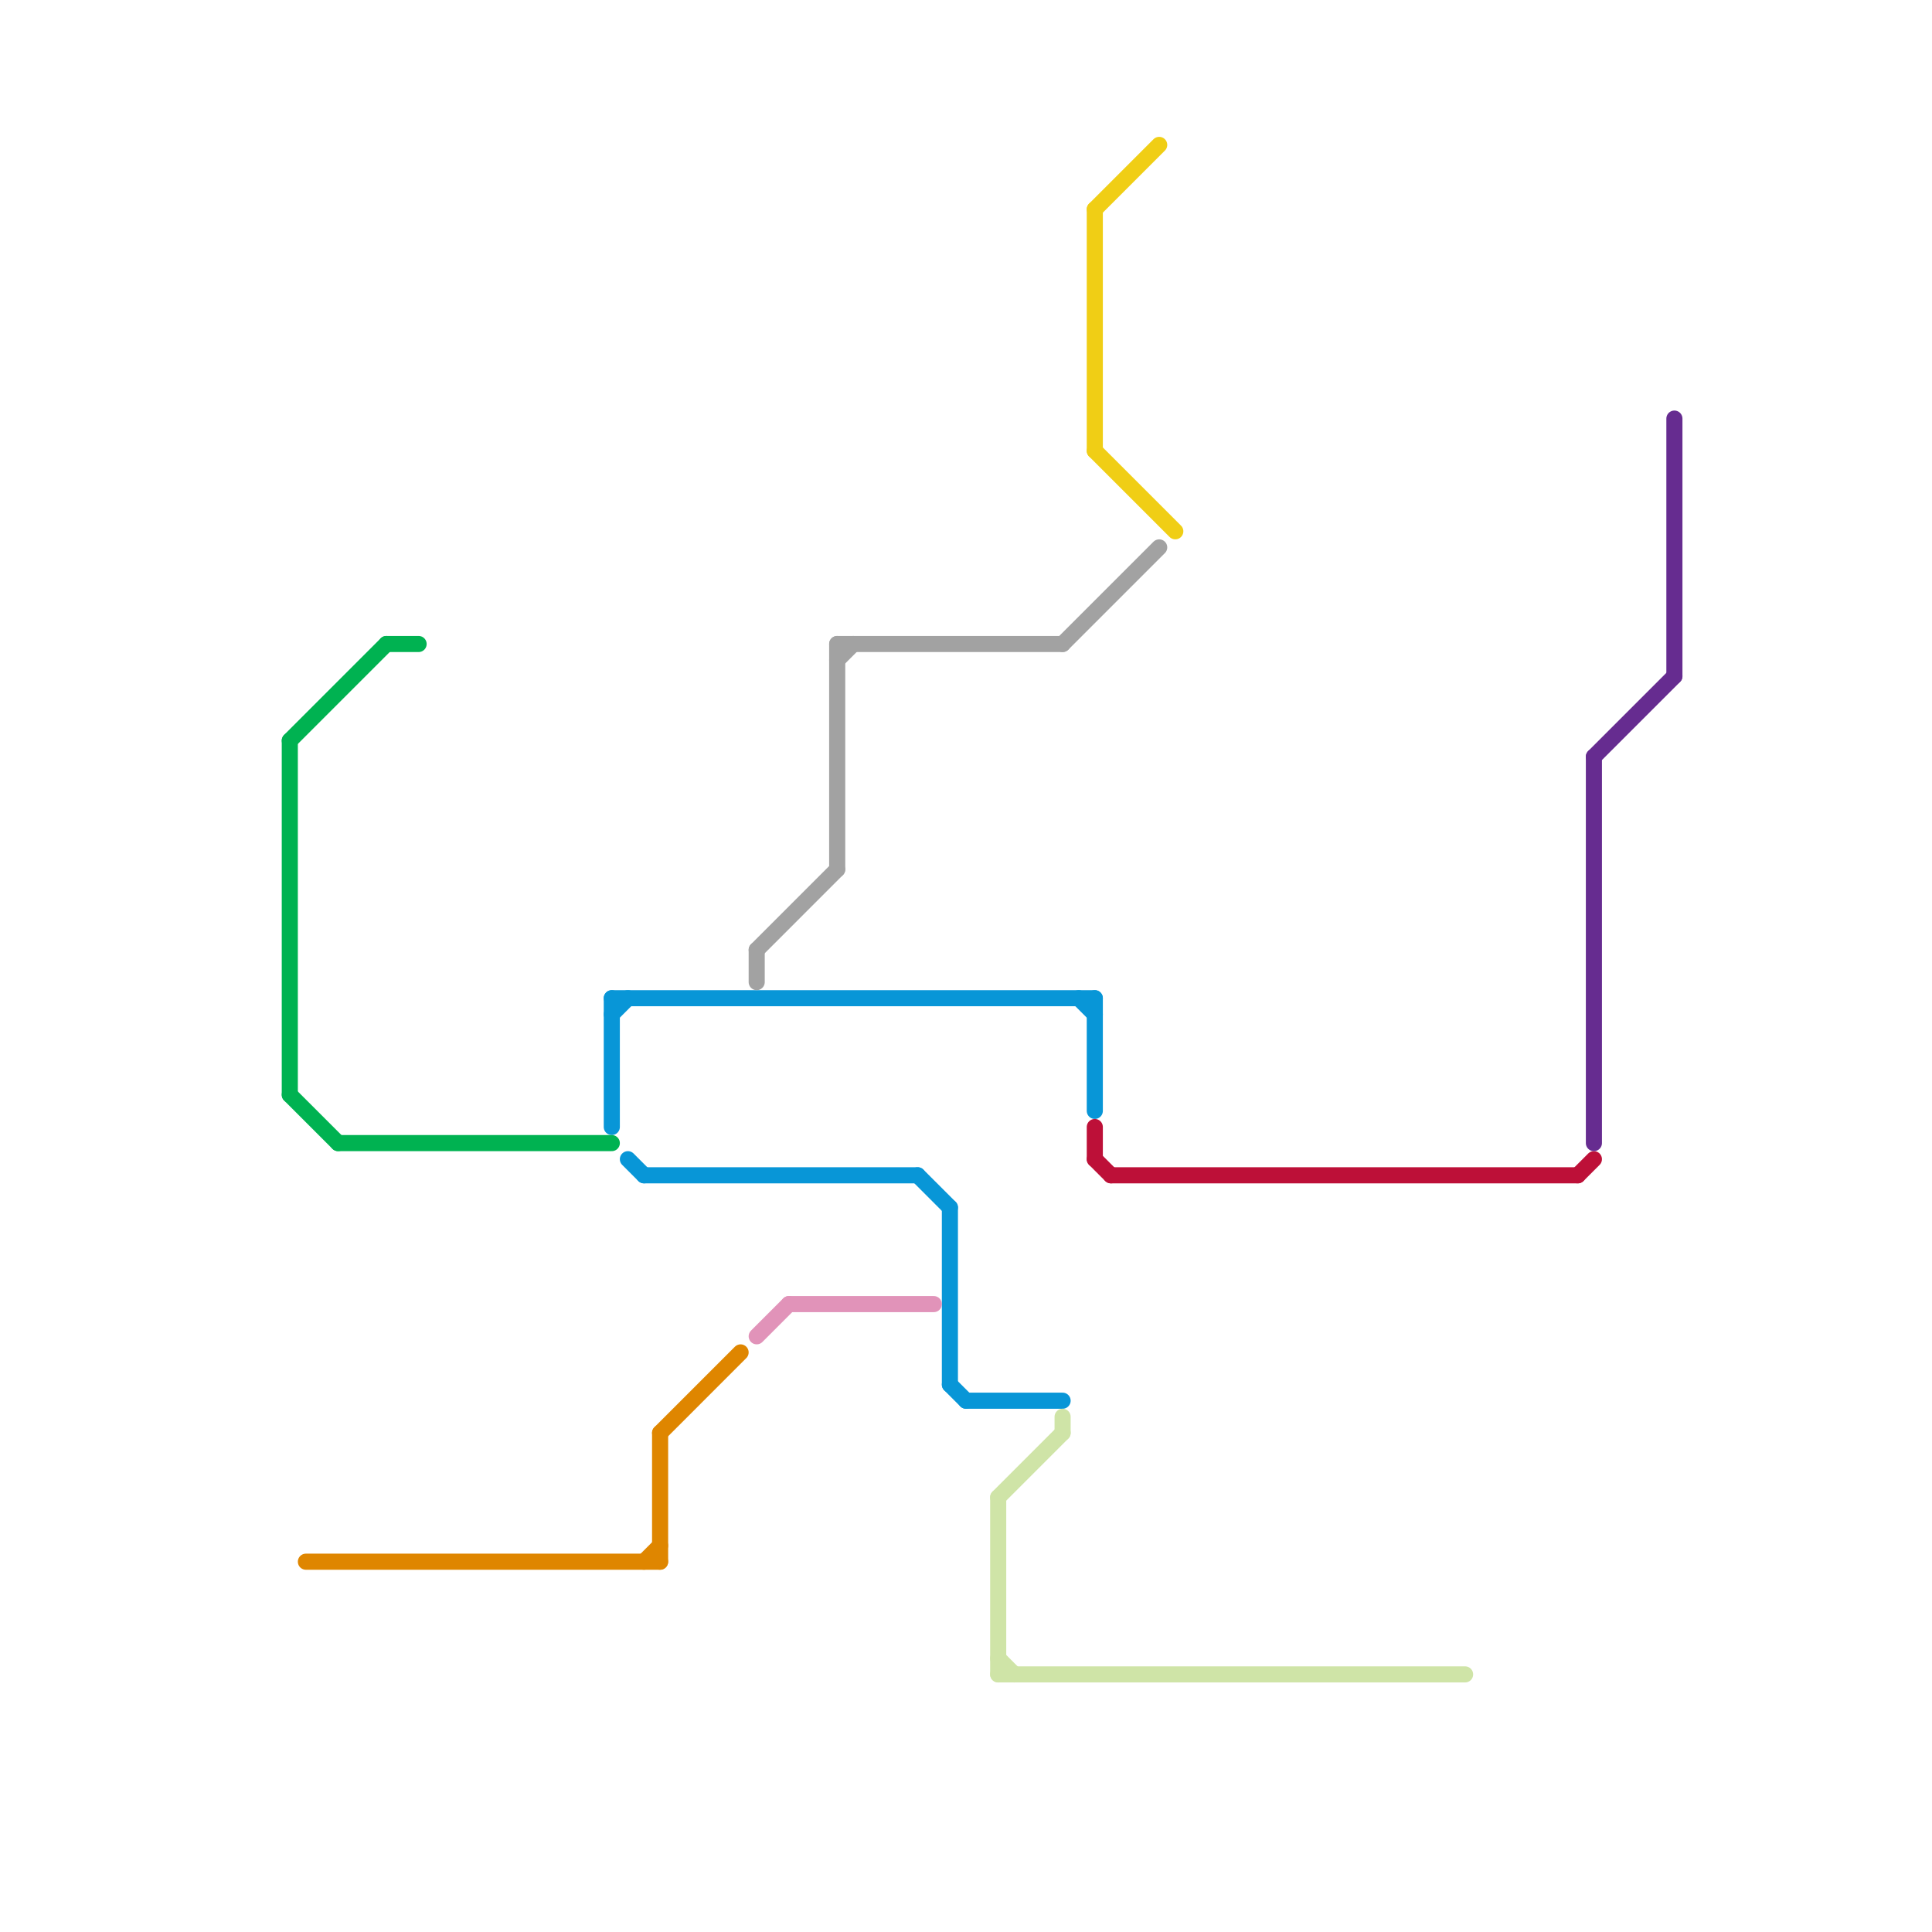 
<svg version="1.1" xmlns="http://www.w3.org/2000/svg" viewBox="0 0 120 120">
<style>text { font: 1px Helvetica; font-weight: 600; white-space: pre; dominant-baseline: central; } line { stroke-width: 1; fill: none; stroke-linecap: round; stroke-linejoin: round; } .c0 { stroke: #0896d7 } .c1 { stroke: #bd1038 } .c2 { stroke: #662c90 } .c3 { stroke: #a2a2a2 } .c4 { stroke: #f0ce15 } .c5 { stroke: #00b251 } .c6 { stroke: #e193b9 } .c7 { stroke: #cfe4a7 } .c8 { stroke: #df8600 }</style><defs><g id="wm-xf"><circle r="1.2" fill="#000"/><circle r="0.9" fill="#fff"/><circle r="0.6" fill="#000"/><circle r="0.3" fill="#fff"/></g><g id="wm"><circle r="0.6" fill="#000"/><circle r="0.3" fill="#fff"/></g></defs><line class="c0" x1="38" y1="63" x2="39" y2="62"/><line class="c0" x1="40" y1="73" x2="57" y2="73"/><line class="c0" x1="39" y1="72" x2="40" y2="73"/><line class="c0" x1="59" y1="75" x2="59" y2="86"/><line class="c0" x1="68" y1="62" x2="68" y2="69"/><line class="c0" x1="38" y1="62" x2="68" y2="62"/><line class="c0" x1="57" y1="73" x2="59" y2="75"/><line class="c0" x1="38" y1="62" x2="38" y2="70"/><line class="c0" x1="60" y1="87" x2="66" y2="87"/><line class="c0" x1="67" y1="62" x2="68" y2="63"/><line class="c0" x1="59" y1="86" x2="60" y2="87"/><line class="c1" x1="98" y1="73" x2="99" y2="72"/><line class="c1" x1="69" y1="73" x2="98" y2="73"/><line class="c1" x1="68" y1="72" x2="69" y2="73"/><line class="c1" x1="68" y1="70" x2="68" y2="72"/><line class="c2" x1="99" y1="47" x2="99" y2="71"/><line class="c2" x1="104" y1="26" x2="104" y2="42"/><line class="c2" x1="99" y1="47" x2="104" y2="42"/><line class="c3" x1="52" y1="40" x2="66" y2="40"/><line class="c3" x1="66" y1="40" x2="72" y2="34"/><line class="c3" x1="47" y1="59" x2="47" y2="61"/><line class="c3" x1="52" y1="41" x2="53" y2="40"/><line class="c3" x1="47" y1="59" x2="52" y2="54"/><line class="c3" x1="52" y1="40" x2="52" y2="54"/><line class="c4" x1="68" y1="13" x2="68" y2="28"/><line class="c4" x1="68" y1="28" x2="73" y2="33"/><line class="c4" x1="68" y1="13" x2="72" y2="9"/><line class="c5" x1="21" y1="71" x2="38" y2="71"/><line class="c5" x1="18" y1="46" x2="18" y2="68"/><line class="c5" x1="18" y1="68" x2="21" y2="71"/><line class="c5" x1="18" y1="46" x2="24" y2="40"/><line class="c5" x1="24" y1="40" x2="26" y2="40"/><line class="c6" x1="47" y1="83" x2="49" y2="81"/><line class="c6" x1="49" y1="81" x2="58" y2="81"/><line class="c7" x1="62" y1="93" x2="66" y2="89"/><line class="c7" x1="62" y1="103" x2="63" y2="104"/><line class="c7" x1="62" y1="104" x2="91" y2="104"/><line class="c7" x1="62" y1="93" x2="62" y2="104"/><line class="c7" x1="66" y1="88" x2="66" y2="89"/><line class="c8" x1="40" y1="97" x2="41" y2="96"/><line class="c8" x1="41" y1="89" x2="46" y2="84"/><line class="c8" x1="19" y1="97" x2="41" y2="97"/><line class="c8" x1="41" y1="89" x2="41" y2="97"/>
</svg>
